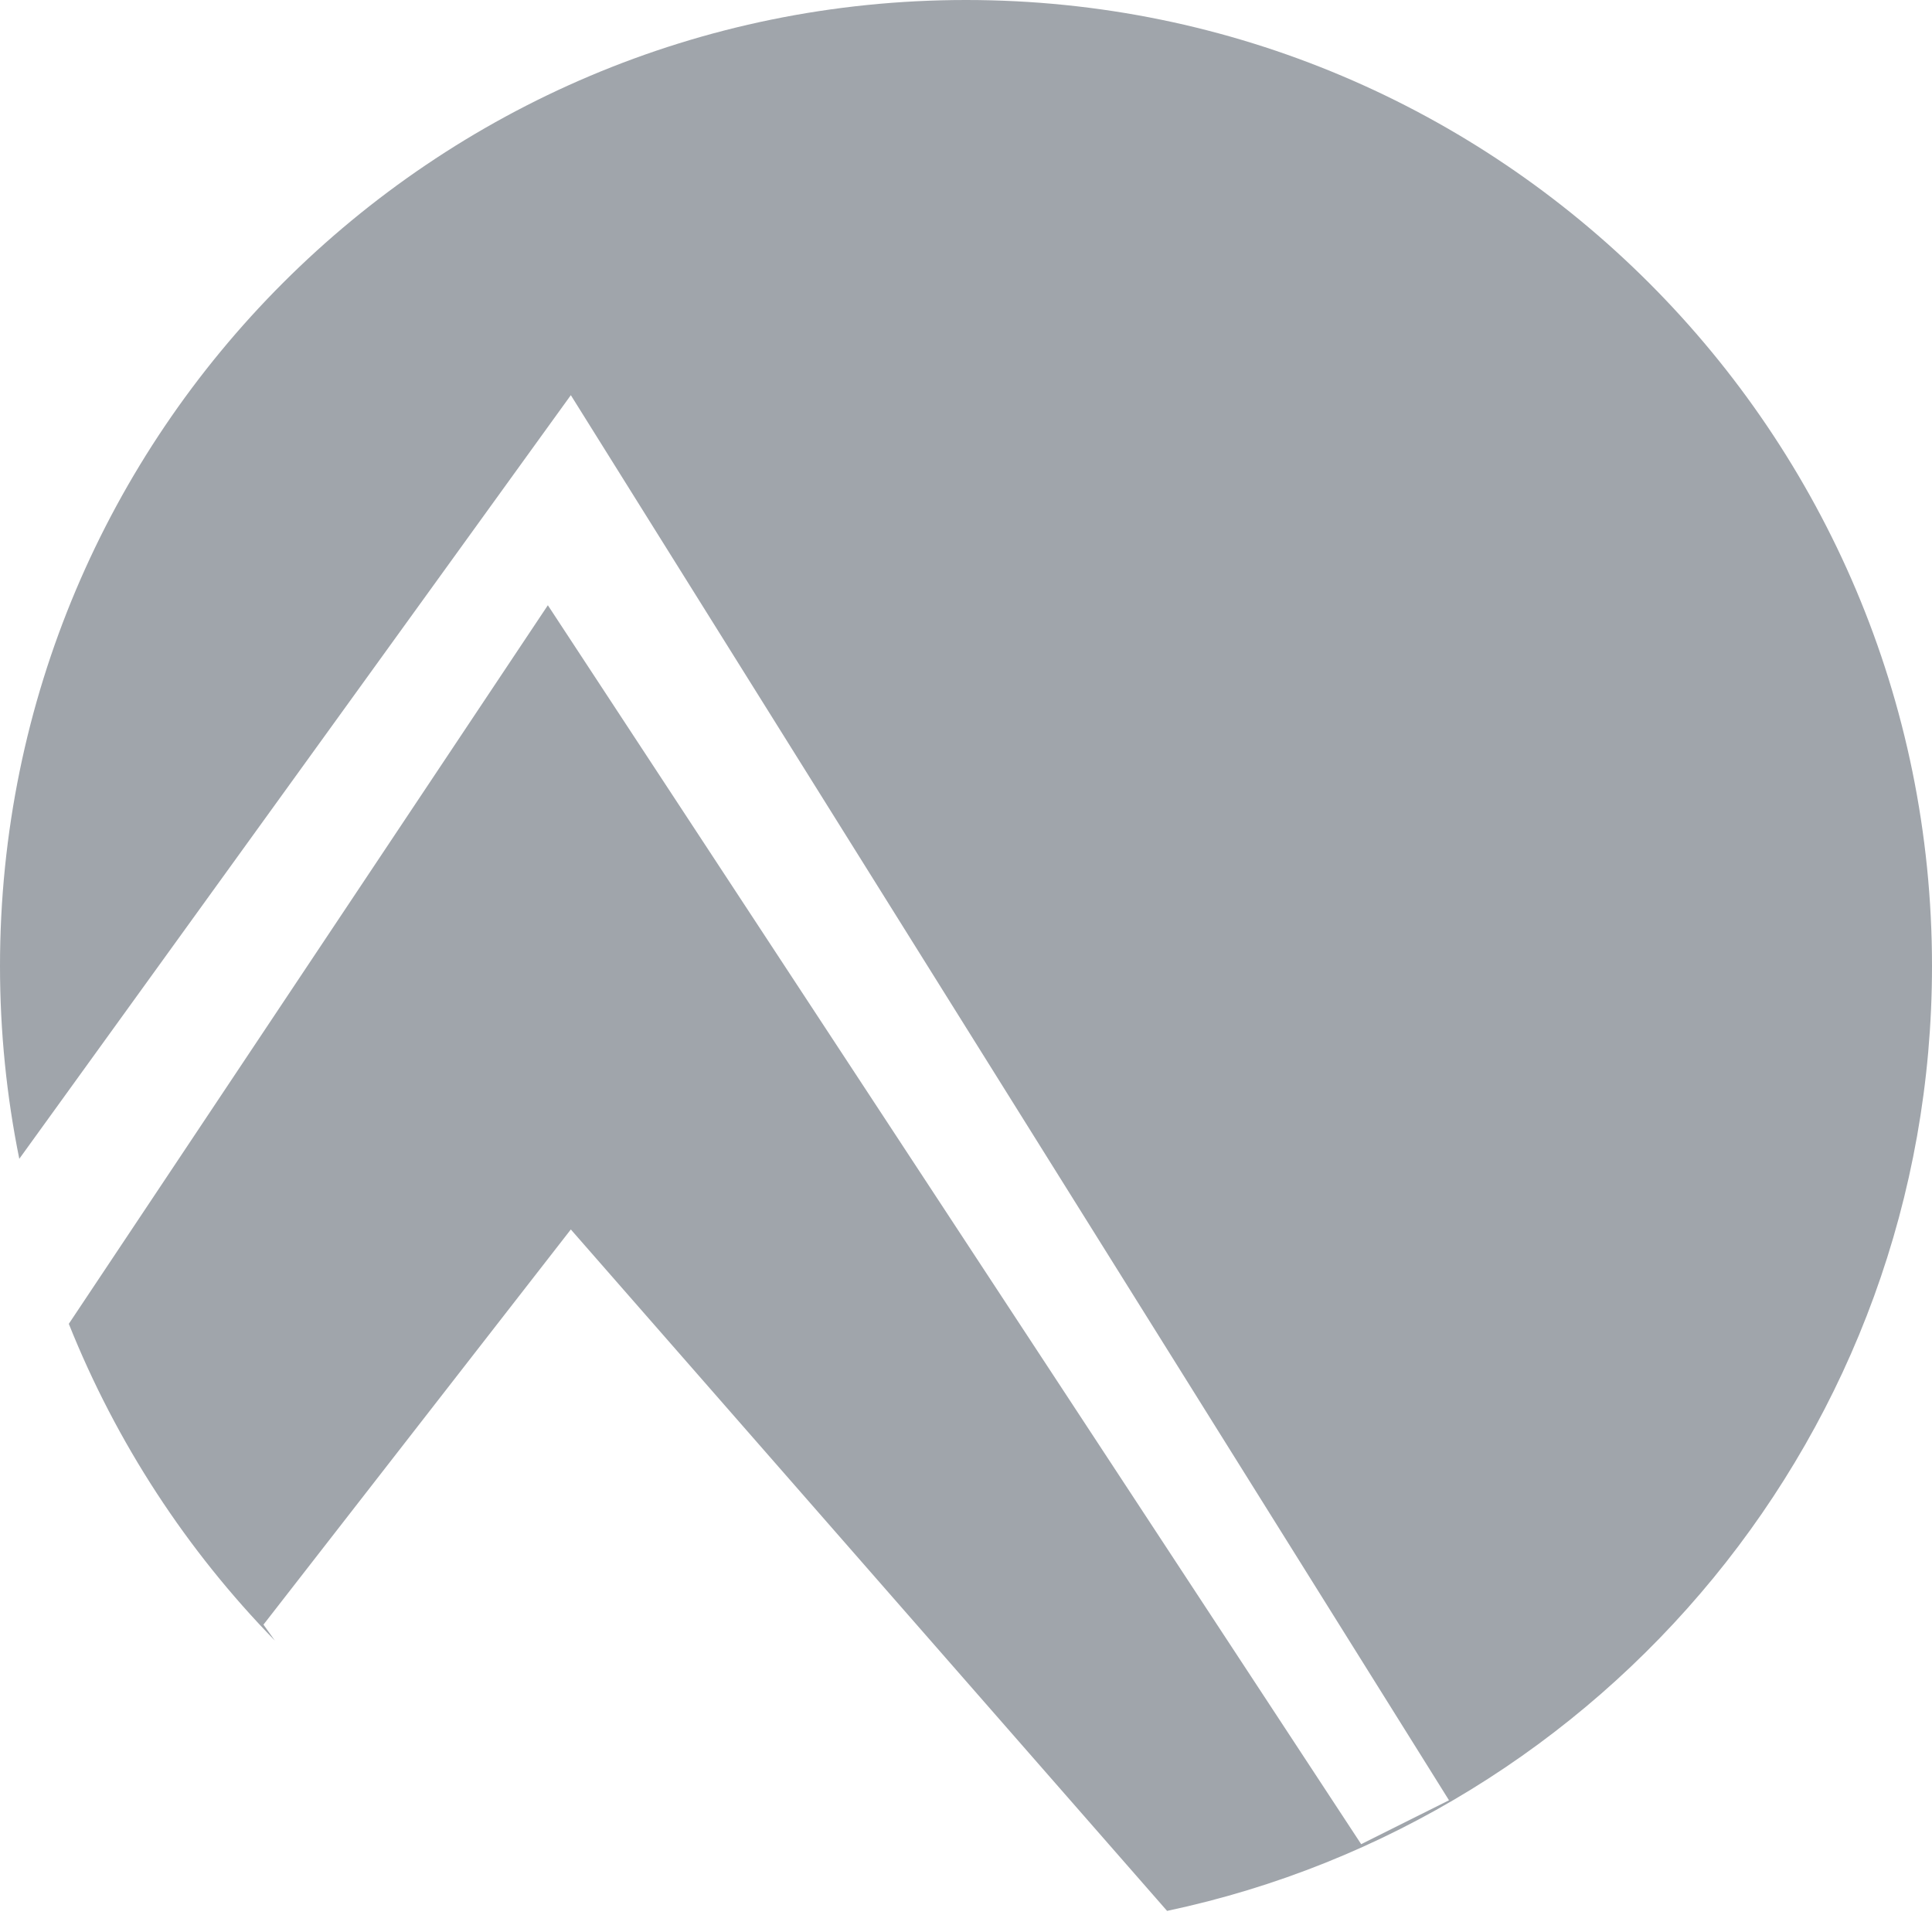 <svg xmlns="http://www.w3.org/2000/svg" xmlns:xlink="http://www.w3.org/1999/xlink" preserveAspectRatio="xMidYMid" width="65" height="65" viewBox="0 0 65 65">
  <defs>
    <style>

      .cls-2 {
        fill: #a0a5ab;
      }
    </style>
  </defs>
  <path d="M39.265,64.290 C39.265,64.290 19.205,41.364 19.205,41.364 C19.205,41.364 8.864,54.659 8.864,54.659 C8.864,54.659 9.247,55.195 9.247,55.195 C6.284,52.160 3.915,48.544 2.315,44.539 C2.315,44.539 18.432,20.363 18.432,20.363 C18.432,20.363 45.795,62.045 45.795,62.045 C45.795,62.045 48.750,60.568 48.750,60.568 C48.750,60.568 19.205,13.295 19.205,13.295 C19.205,13.295 0.649,38.987 0.649,38.987 C0.224,36.891 -0.000,34.722 -0.000,32.500 C-0.000,14.551 14.551,0.000 32.500,0.000 C50.449,0.000 65.000,14.551 65.000,32.500 C65.000,48.129 53.967,61.177 39.265,64.290 Z" id="path-1" class="cls-2" fill-rule="evenodd"/>
</svg>

